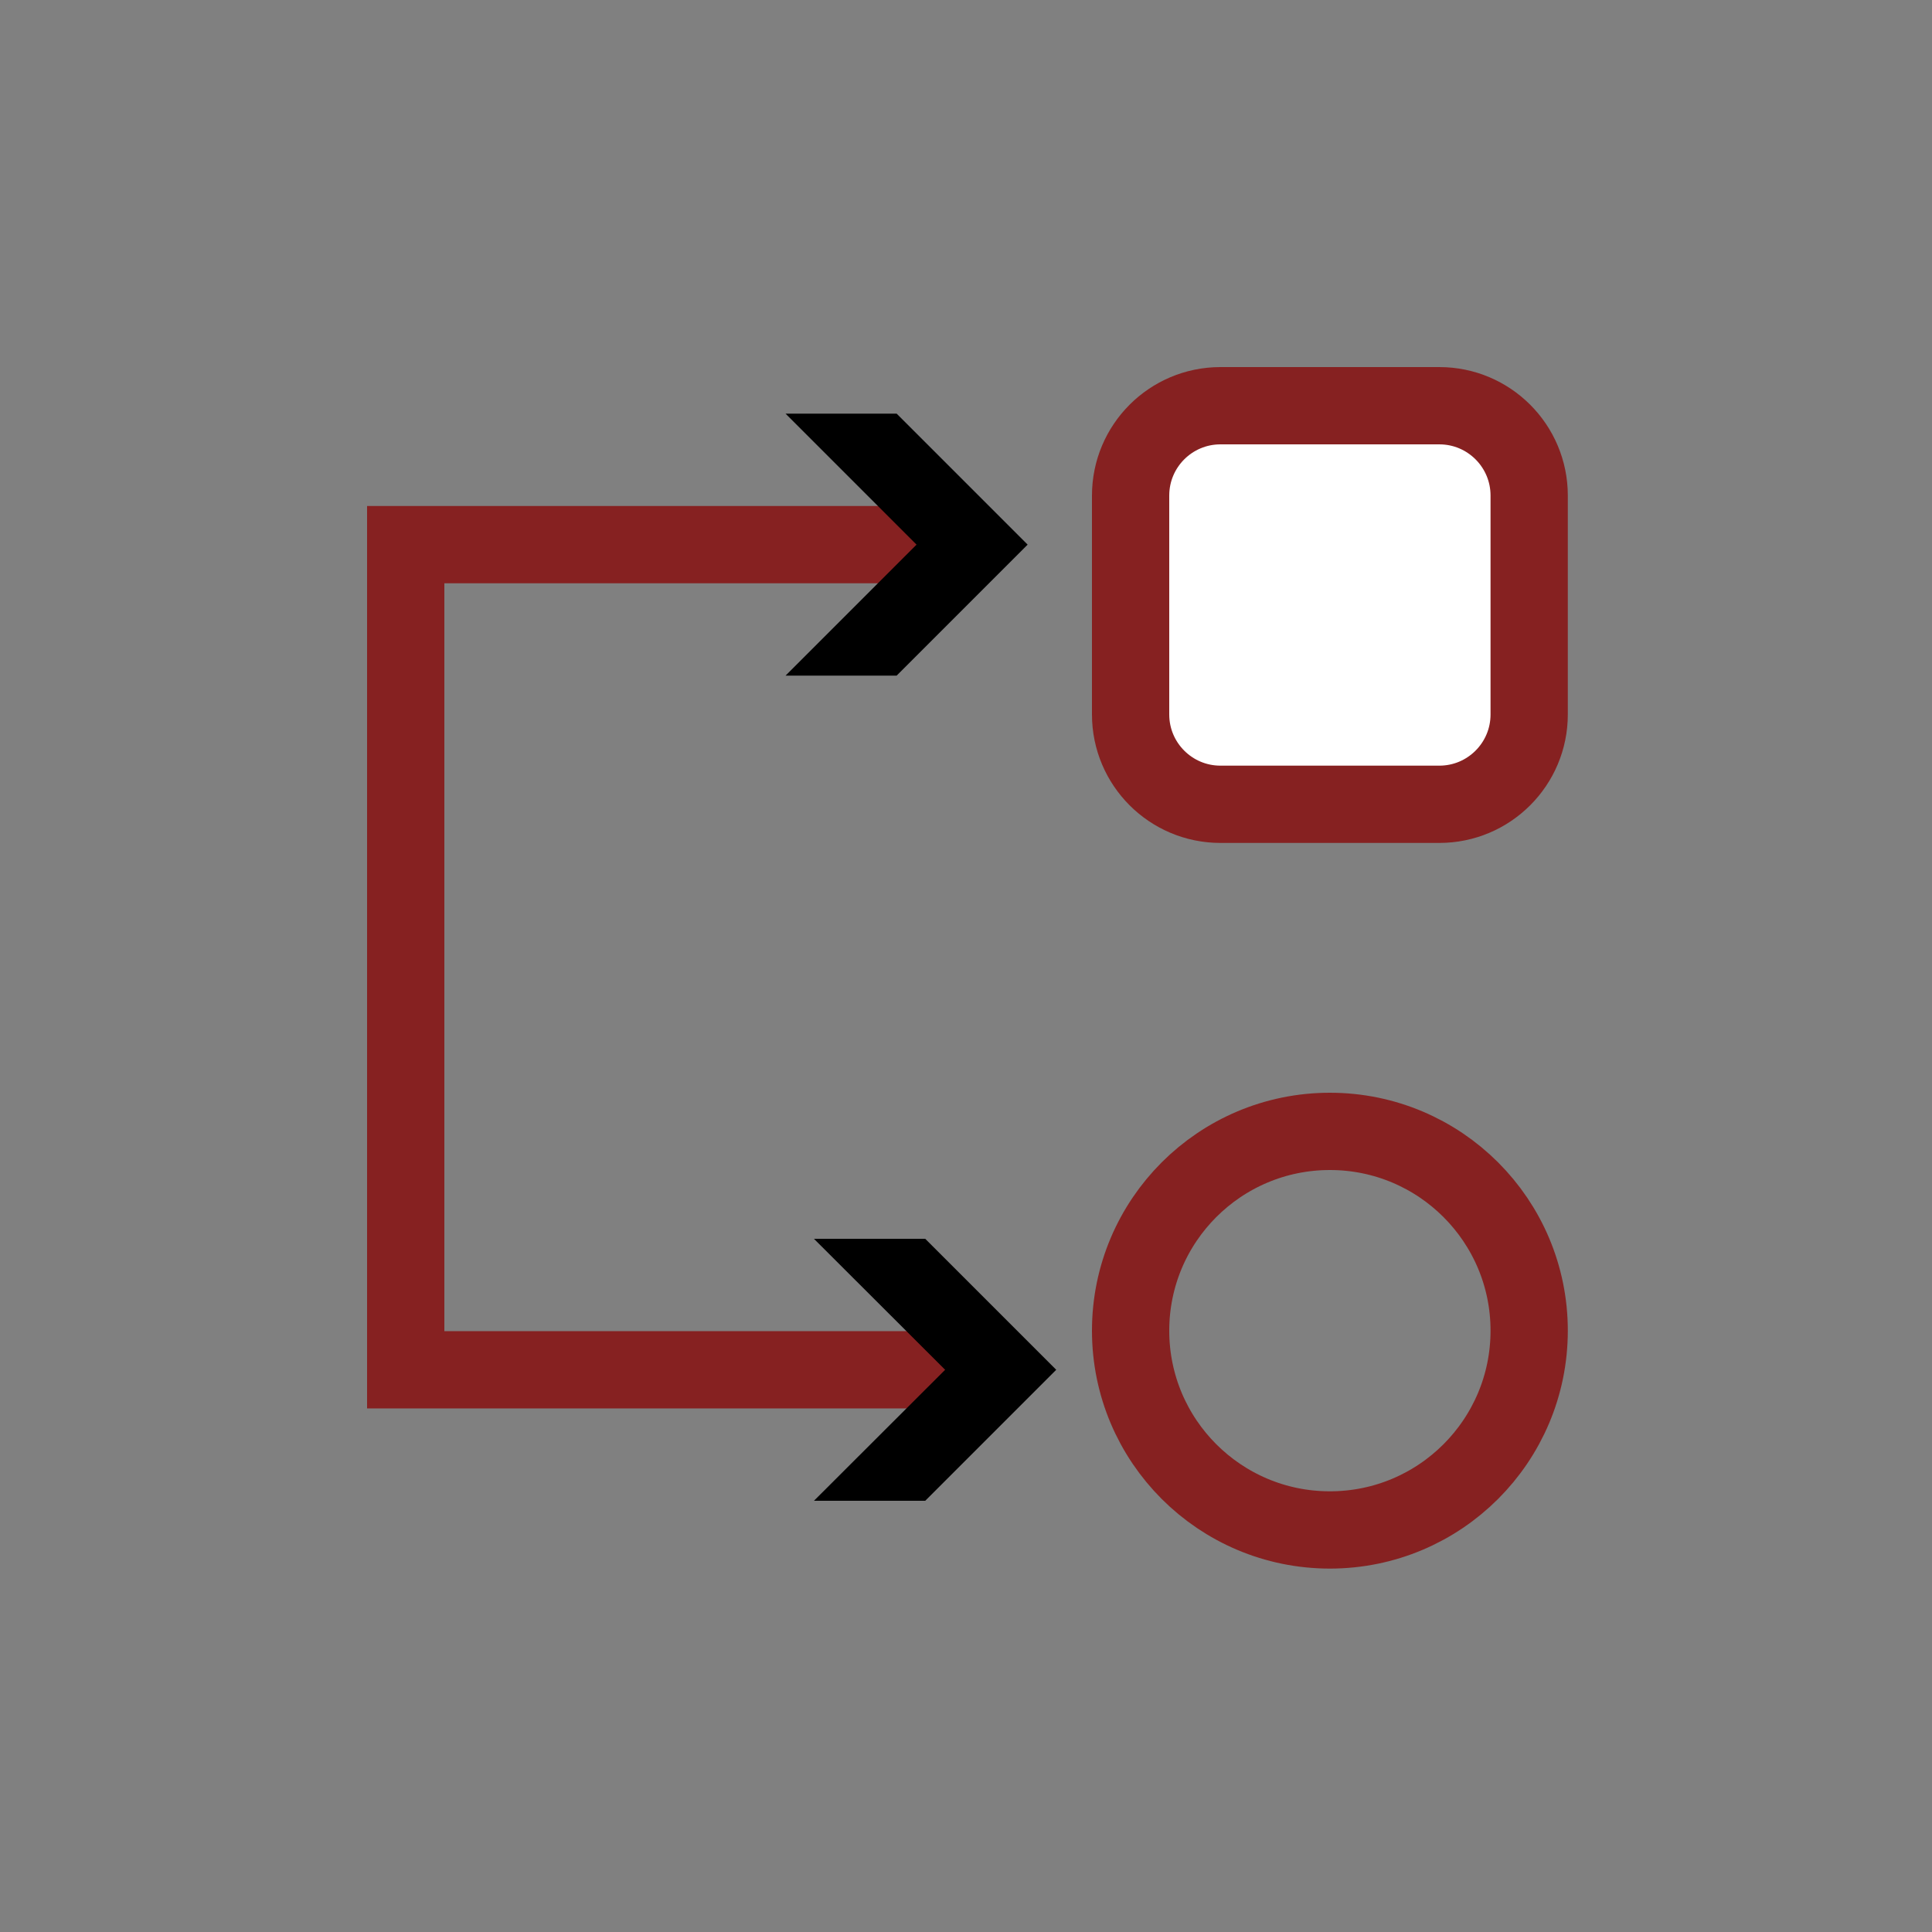 <svg width="100" height="100" viewBox="0 0 100 100" fill="none" xmlns="http://www.w3.org/2000/svg">
<rect x="0" y="0" width="100" height="100" fill="#808080" stroke="none"/>
<path d="M50.1 70.9H21V28.19H48.62" stroke="#862121" stroke-width="4" stroke-miterlimit="10"/>
<path d="M42.13 64.12L48.92 70.9L42.13 77.68H47.89L54.67 70.9L47.89 64.12H42.13Z" fill="black"/>
<path d="M40.66 34.97L47.44 28.19L40.66 21.41H46.41L53.19 28.19L46.41 34.97H40.66Z" fill="black"/>
<path d="M74.5 21H63.17C60.602 21 58.52 23.082 58.52 25.65V36.98C58.52 39.548 60.602 41.63 63.17 41.63H74.5C77.068 41.63 79.15 39.548 79.15 36.98V25.65C79.15 23.082 77.068 21 74.5 21Z" fill="white" stroke="#862121" stroke-width="4" stroke-miterlimit="10"/>
<path d="M79.15 68.875C79.15 63.178 74.532 58.56 68.835 58.56C63.138 58.56 58.52 63.178 58.52 68.875C58.52 74.572 63.138 79.19 68.835 79.19C74.532 79.19 79.15 74.572 79.15 68.875Z" stroke="#862121" stroke-width="4" stroke-miterlimit="10"/>
</svg>
